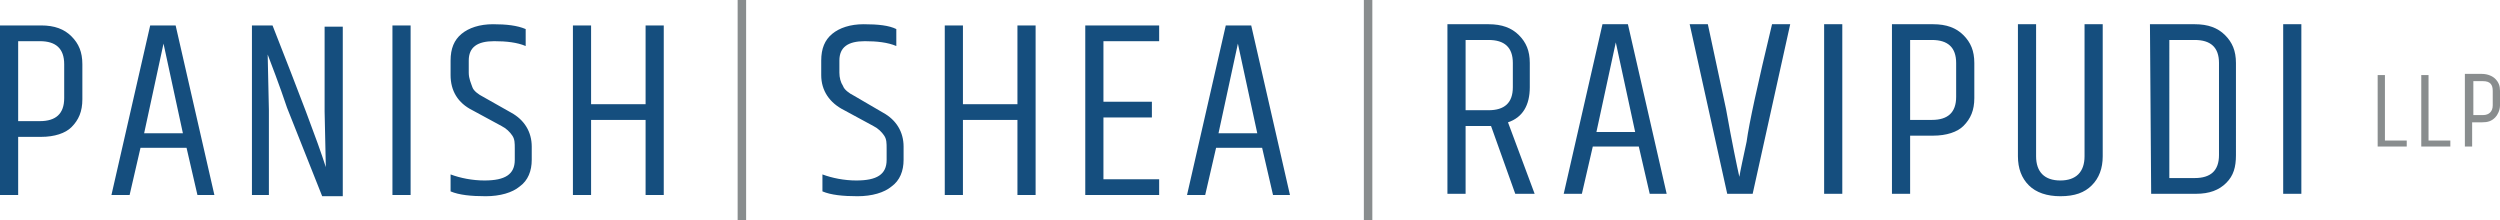 <?xml version="1.0" encoding="utf-8"?>
<!-- Generator: Adobe Illustrator 28.1.0, SVG Export Plug-In . SVG Version: 6.00 Build 0)  -->
<svg version="1.1" id="Layer_1" xmlns="http://www.w3.org/2000/svg" xmlns:xlink="http://www.w3.org/1999/xlink" x="0px" y="0px"
	 width="206.4px" height="18.2px" viewBox="0 0 206.4 18.2" enable-background="new 0 0 206.4 18.2" xml:space="preserve">
<rect x="60.9" fill="#898D8E" width="0.7" height="18.2"/>
<g>
	<path fill="#154E7E" d="M53.3,8.6h-4.5V2.1h-1.5v14h1.5V9.9h4.5v6.2h1.5v-14h-1.5V8.6z M37.2,6.2c0,1.3,0.6,2.3,1.8,2.9l2.4,1.3
		c0.4,0.2,0.7,0.5,0.9,0.8s0.2,0.6,0.2,1.1v0.9c0,1.2-0.8,1.7-2.5,1.7c-1,0-2-0.2-2.8-0.5v1.4c0.7,0.3,1.7,0.4,2.9,0.4
		s2.2-0.3,2.8-0.8c0.7-0.5,1-1.3,1-2.2v-1.1c0-1.2-0.6-2.2-1.7-2.8L39.9,8c-0.4-0.2-0.8-0.5-0.9-0.8S38.7,6.5,38.7,6V5
		c0-1.1,0.7-1.6,2.1-1.6c1,0,1.9,0.1,2.6,0.4V2.4C42.7,2.1,41.8,2,40.7,2s-2,0.3-2.6,0.8C37.5,3.3,37.2,4,37.2,5V6.2z M32.4,16.1
		h1.5v-14h-1.5V16.1z M22.5,2.1h-1.7v14h1.4v-7l-0.1-4.6c1,2.6,1.5,4.1,1.6,4.4l2.9,7.3h1.7v-14h-1.5v7l0.1,4.6
		C26.2,11.6,24.7,7.7,22.5,2.1 M13.5,3.6l1.6,7.4h-3.2L13.5,3.6z M17.7,16.1l-3.2-14h-2.1l-3.2,14h1.5l0.9-3.9h3.8l0.9,3.9H17.7z
		 M0,16.1h1.5v-4.8h1.9c1.1,0,2-0.3,2.5-0.8c0.6-0.6,0.9-1.3,0.9-2.3V5.3c0-1-0.3-1.7-0.9-2.3S4.5,2.1,3.4,2.1H0V16.1z M5.3,8.1
		c0,1.3-0.7,1.9-2,1.9H1.5V3.4h1.8c1.3,0,2,0.6,2,1.9V8.1"/>
	<path fill="#154E7E" d="M102.2,3.6l1.6,7.4h-3.2L102.2,3.6z M106.5,16.1l-3.2-14h-2.1l-3.2,14h1.5l0.9-3.9h3.8l0.9,3.9H106.5z
		 M89.6,16.1h6.1v-1.3h-4.6V9.7h4V8.4h-4v-5h4.6V2.1h-6.1V16.1z M84,8.6h-4.5V2.1H78v14h1.5V9.9H84v6.2h1.5v-14H84V8.6z M67.8,6.2
		c0,1.3,0.7,2.3,1.9,2.9l2.4,1.3c0.4,0.2,0.7,0.5,0.9,0.8c0.2,0.3,0.2,0.6,0.2,1.1v0.9c0,1.2-0.8,1.7-2.5,1.7c-1,0-2-0.2-2.8-0.5
		v1.4c0.7,0.3,1.7,0.4,2.9,0.4c1.2,0,2.2-0.3,2.8-0.8c0.7-0.5,1-1.3,1-2.2v-1.1c0-1.2-0.6-2.2-1.7-2.8l-2.4-1.4
		c-0.4-0.2-0.8-0.5-0.9-0.8c-0.2-0.3-0.3-0.7-0.3-1.1V5c0-1.1,0.7-1.6,2.1-1.6c1,0,1.9,0.1,2.6,0.4V2.4C73.4,2.1,72.5,2,71.3,2
		c-1.1,0-2,0.3-2.6,0.8S67.8,4,67.8,5V6.2L67.8,6.2z"/>
</g>
<rect x="112.6" fill="#898D8E" width="0.7" height="18.2"/>
<g>
	<path fill="#898D8E" d="M203.5,12.1h0.6v-2h0.8c0.5,0,0.8-0.1,1.1-0.4c0.2-0.2,0.4-0.6,0.4-1V7.5c0-0.4-0.1-0.7-0.4-1
		c-0.2-0.2-0.6-0.4-1.1-0.4h-1.4L203.5,12.1L203.5,12.1z M205.8,8.7c0,0.5-0.3,0.8-0.8,0.8h-0.8V6.7h0.8c0.6,0,0.8,0.3,0.8,0.8V8.7z
		 M199.9,12.1h2.4v-0.5h-1.8V6.2h-0.6L199.9,12.1L199.9,12.1z M196.3,12.1h2.4v-0.5h-1.8V6.2h-0.6L196.3,12.1L196.3,12.1z"/>
	<path fill="#154E7E" d="M188.5,16h1.5V2h-1.5V16z M177.6,16h3.7c1.1,0,1.9-0.3,2.5-0.9c0.6-0.6,0.8-1.3,0.8-2.3V5.2
		c0-1-0.3-1.7-0.9-2.3c-0.6-0.6-1.4-0.9-2.5-0.9h-3.7L177.6,16L177.6,16z M183.2,12.8c0,1.3-0.7,1.9-2,1.9h-2.1V3.3h2.1
		c1.3,0,2,0.6,2,1.9V12.8z M172.1,12.9c0,1.3-0.7,2-2,2s-2-0.7-2-2V2h-1.5v10.9c0,1,0.3,1.8,0.9,2.4c0.6,0.6,1.5,0.9,2.6,0.9
		c1.2,0,2-0.3,2.6-0.9c0.6-0.6,0.9-1.4,0.9-2.4V2h-1.5V12.9z M156.2,16h1.5v-4.8h1.9c1.1,0,2-0.3,2.5-0.8c0.6-0.6,0.9-1.3,0.9-2.3
		V5.2c0-1-0.3-1.7-0.9-2.3c-0.6-0.6-1.4-0.9-2.5-0.9h-3.4V16z M161.5,8c0,1.3-0.7,1.9-2,1.9h-1.8V3.3h1.8c1.3,0,2,0.6,2,1.9V8z
		 M150.6,16h1.5V2h-1.5V16z M144.2,11.7c-0.3,1.4-0.5,2.3-0.6,2.9c-0.2-0.9-0.6-2.8-1.1-5.6L141,2h-1.5l3.1,14h2.1l3.1-14h-1.5
		C145.1,7,144.4,10.2,144.2,11.7 M133.4,3.5l1.6,7.4h-3.2L133.4,3.5z M137.6,16l-3.2-14h-2.1l-3.2,14h1.5l0.9-3.9h3.8l0.9,3.9H137.6
		z M121,3.3h1.9c1.3,0,2,0.6,2,1.9v2c0,1.3-0.7,1.9-2,1.9H121V3.3z M125.1,16h1.6l-2.2-5.9c1.2-0.4,1.8-1.4,1.8-2.9v-2
		c0-1-0.3-1.7-0.9-2.3S124,2,122.9,2h-3.4v14h1.5v-5.6h2.1L125.1,16z"/>
</g>
</svg>
